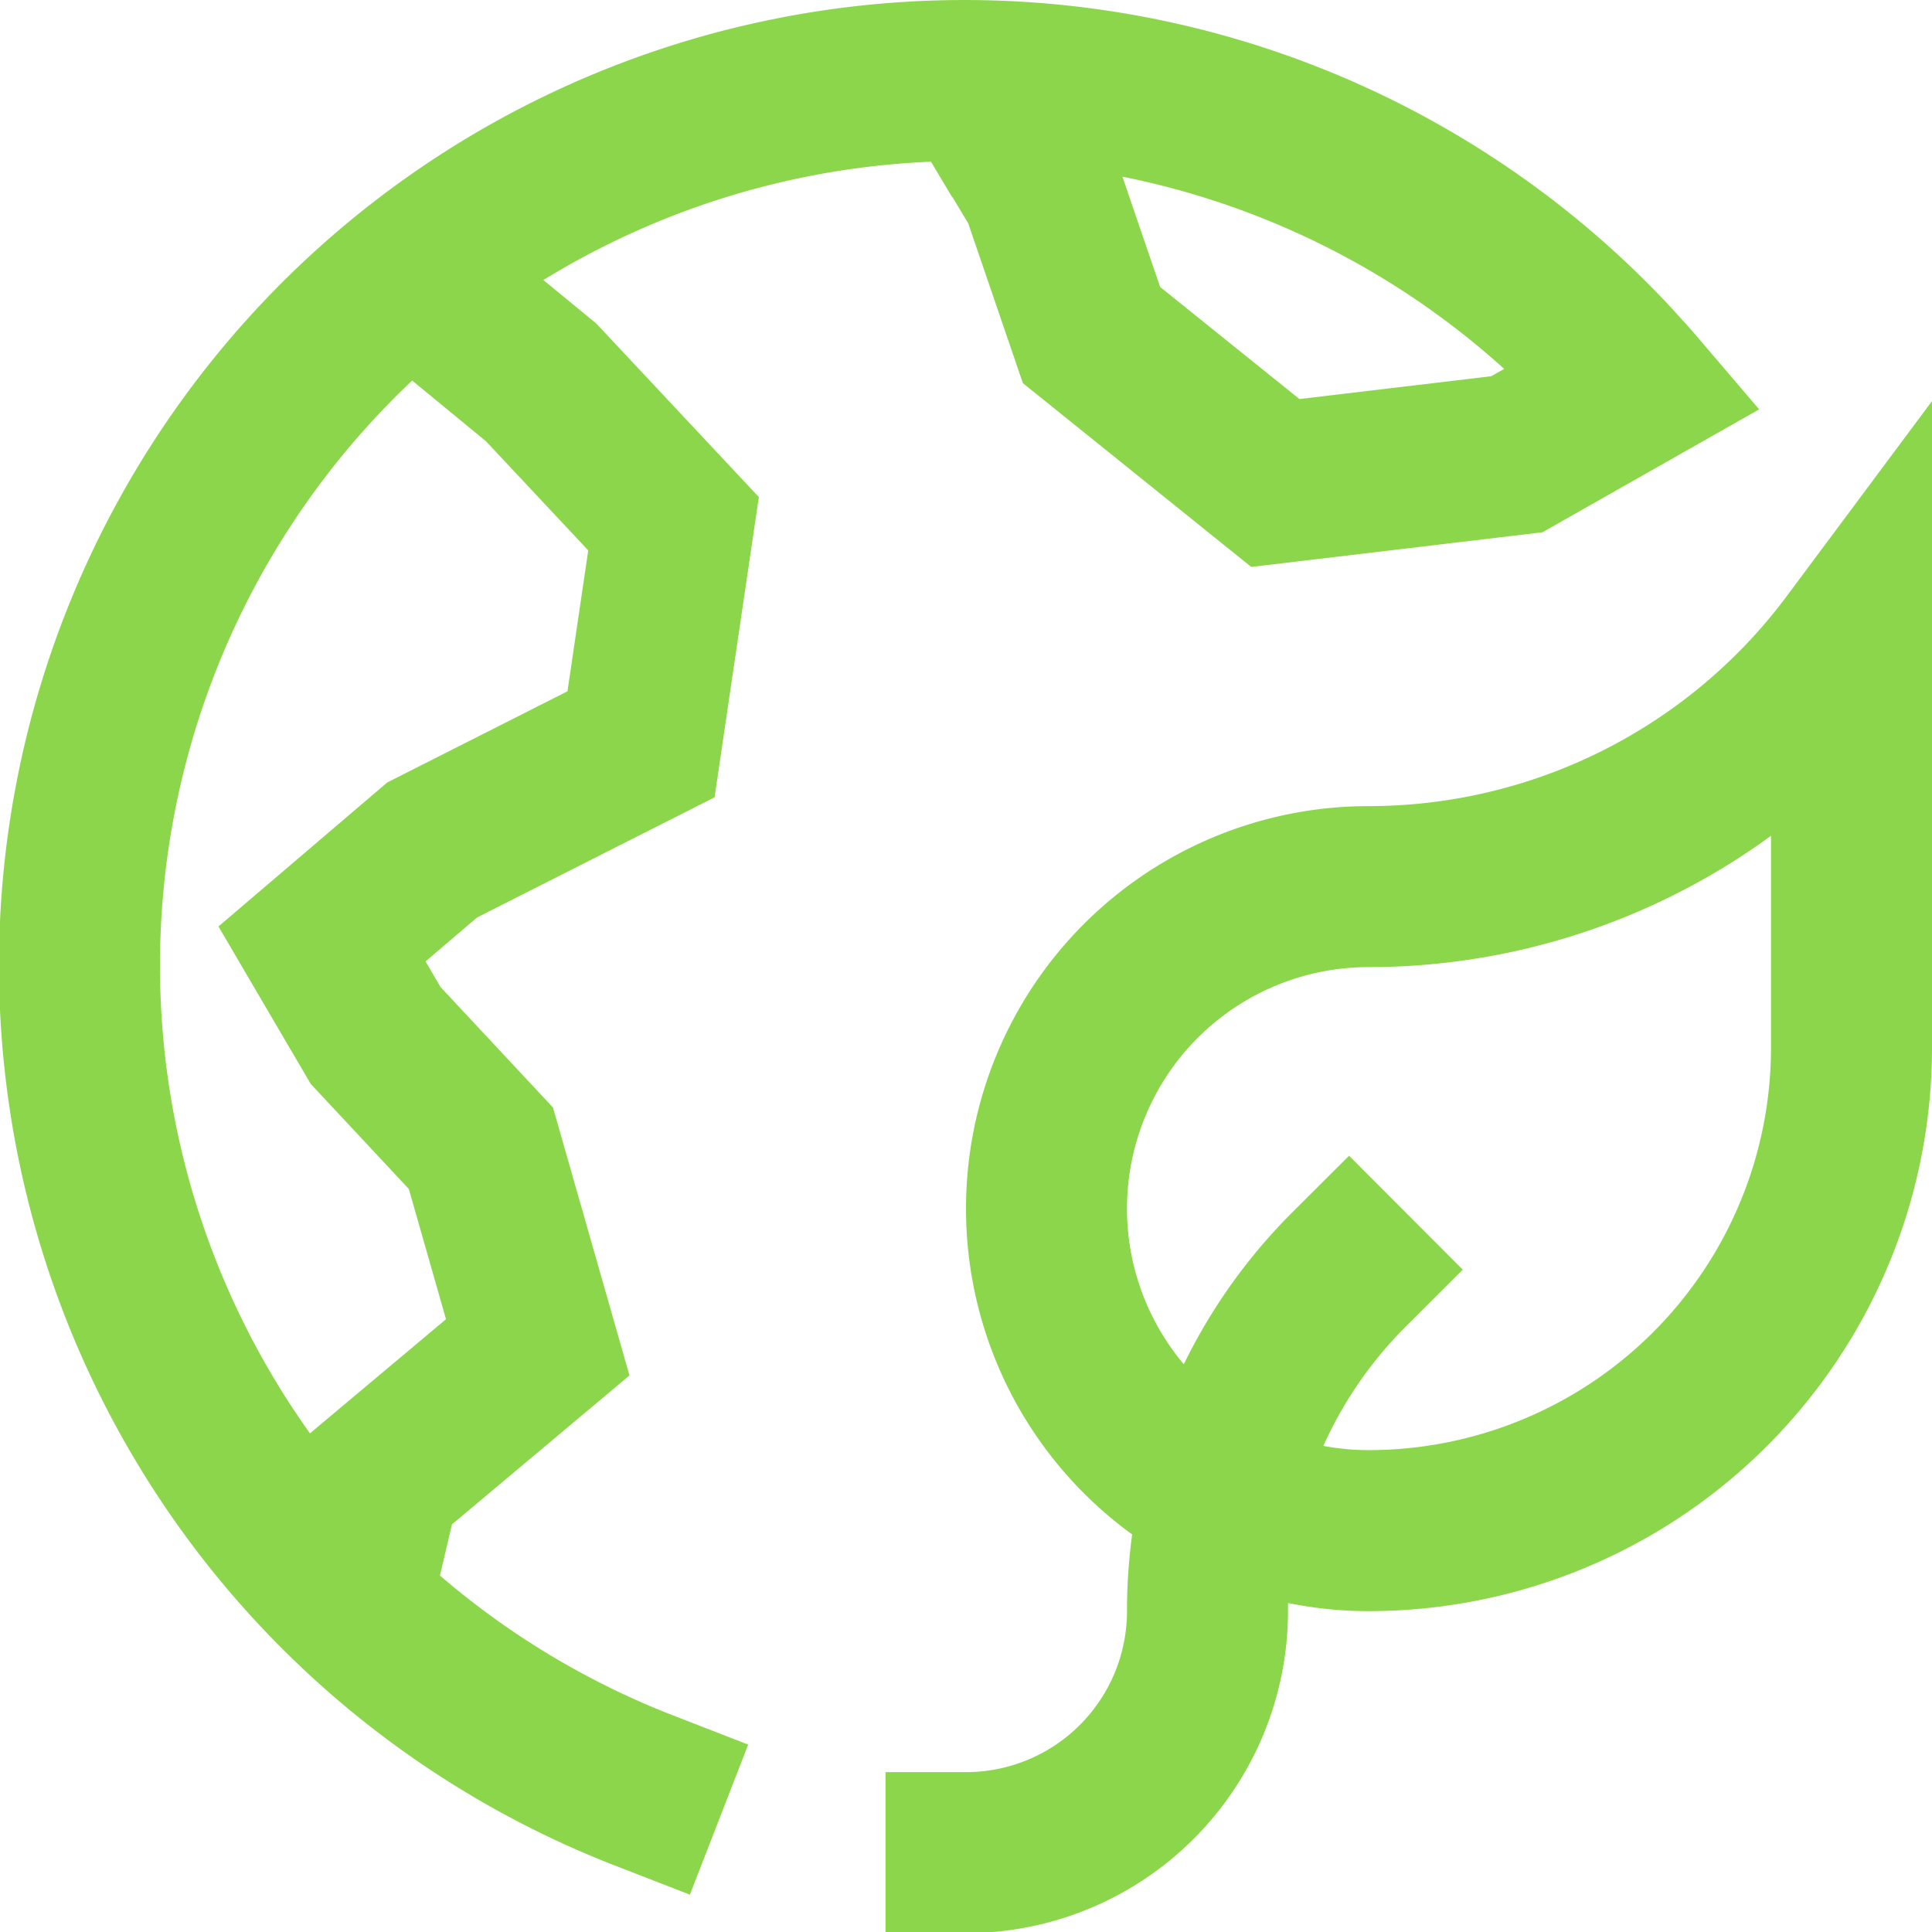 <svg viewBox="0 0 24 24" width="24" height="24" xmlns="http://www.w3.org/2000/svg"><title>ecology</title><g class="nc-icon-wrapper" stroke-linecap="butt" fill="#8cd64c" stroke-linejoin="miter"><polyline data-cap="butt" stroke-width="2" stroke-miterlimit="10" stroke="#8cd64c" fill="none" points="5.11 3.425 6.722 4.75 8.367 6.506 7.963 9.246 5.369 10.558 4 11.726 4.667 12.864 5.974 14.264 6.68 16.737 4.717 18.384 4.358 19.912"></polyline><path data-color="color-2" stroke-width="2" stroke-miterlimit="10" stroke-linecap="square" stroke="#8cd64c" fill="none" d="M23,8a7.483,7.483,0,0,1-6,3.014,4,4,0,0,0,0,8,6,6,0,0,0,6-6Z"></path><path data-color="color-2" stroke-width="2" stroke-miterlimit="10" stroke-linecap="square" stroke="#8cd64c" fill="none" d="M16.757,15.771A5.985,5.985,0,0,0,15,20.014a3,3,0,0,1-3,3"></path><path stroke-width="2" stroke-miterlimit="10" stroke-linecap="square" stroke="#8cd64c" fill="none" d="M8,22.242A10.994,10.994,0,1,1,20,4.473c.1.111.207.224.306.34l-1.463.83-3,.357L13.559,4.162l-.62-1.813L12.127,1l.046.077"></path></g></svg>